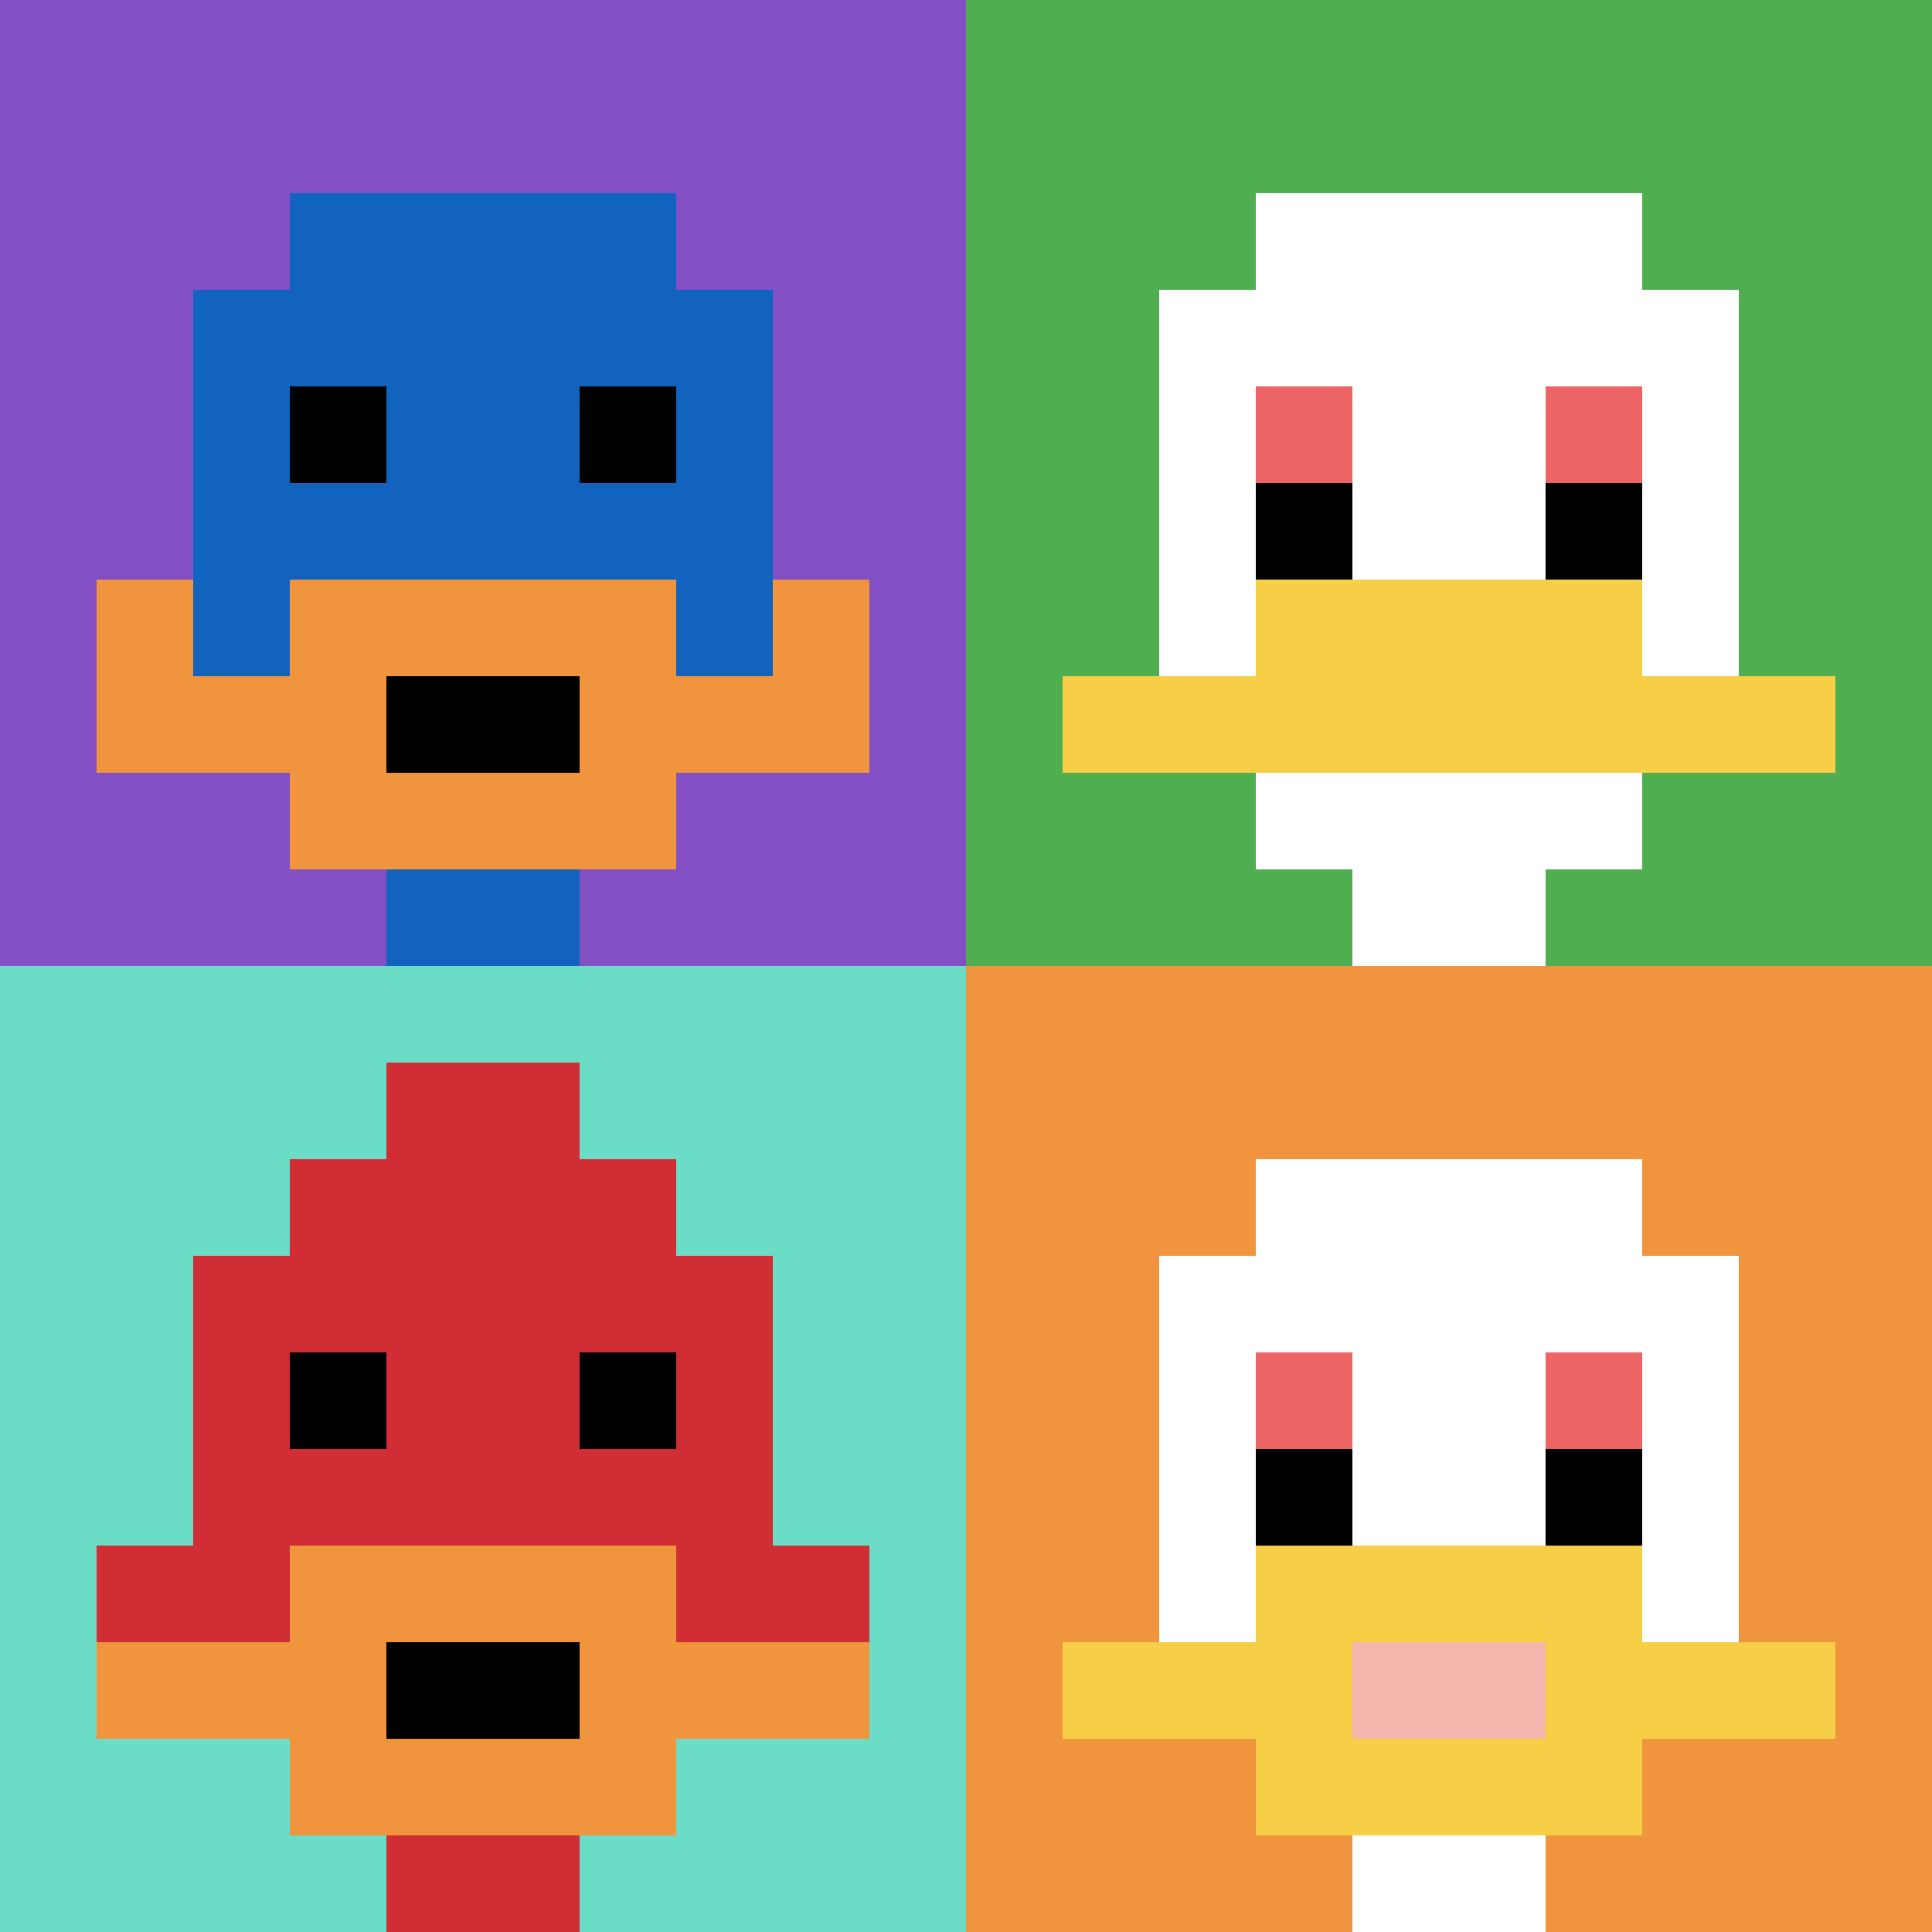 <svg xmlns="http://www.w3.org/2000/svg" version="1.1" width="896" height="896"><title>'goose-pfp-863508' by Dmitri Cherniak</title><desc>seed=863508
backgroundColor=#ffffff
padding=20
innerPadding=0
timeout=2700
dimension=2
border=false
Save=function(){return n.handleSave()}
frame=20

Rendered at Sun Sep 15 2024 21:00:34 GMT+0800 (中国标准时间)
Generated in &lt;1ms
</desc><defs></defs><rect width="100%" height="100%" fill="#ffffff"></rect><g><g id="0-0"><rect x="0" y="0" height="448" width="448" fill="#834FC4"></rect><g><rect id="0-0-3-2-4-7" x="134.4" y="89.6" width="179.2" height="313.6" fill="#1263BD"></rect><rect id="0-0-2-3-6-5" x="89.6" y="134.4" width="268.8" height="224" fill="#1263BD"></rect><rect id="0-0-4-8-2-2" x="179.2" y="358.4" width="89.6" height="89.6" fill="#1263BD"></rect><rect id="0-0-1-7-8-1" x="44.8" y="313.6" width="358.4" height="44.8" fill="#F0943E"></rect><rect id="0-0-3-6-4-3" x="134.4" y="268.8" width="179.2" height="134.4" fill="#F0943E"></rect><rect id="0-0-4-7-2-1" x="179.2" y="313.6" width="89.6" height="44.8" fill="#000000"></rect><rect id="0-0-1-6-1-2" x="44.8" y="268.8" width="44.8" height="89.6" fill="#F0943E"></rect><rect id="0-0-8-6-1-2" x="358.4" y="268.8" width="44.8" height="89.6" fill="#F0943E"></rect><rect id="0-0-3-4-1-1" x="134.4" y="179.2" width="44.8" height="44.8" fill="#000000"></rect><rect id="0-0-6-4-1-1" x="268.8" y="179.2" width="44.8" height="44.8" fill="#000000"></rect></g><rect x="0" y="0" stroke="white" stroke-width="0" height="448" width="448" fill="none"></rect></g><g id="1-0"><rect x="448" y="0" height="448" width="448" fill="#4FAE4F"></rect><g><rect id="448-0-3-2-4-7" x="582.4" y="89.6" width="179.2" height="313.6" fill="#ffffff"></rect><rect id="448-0-2-3-6-5" x="537.6" y="134.4" width="268.8" height="224" fill="#ffffff"></rect><rect id="448-0-4-8-2-2" x="627.2" y="358.4" width="89.6" height="89.6" fill="#ffffff"></rect><rect id="448-0-1-7-8-1" x="492.8" y="313.6" width="358.4" height="44.8" fill="#F7CF46"></rect><rect id="448-0-3-6-4-2" x="582.4" y="268.8" width="179.2" height="89.6" fill="#F7CF46"></rect><rect id="448-0-3-4-1-1" x="582.4" y="179.2" width="44.8" height="44.8" fill="#EC6463"></rect><rect id="448-0-6-4-1-1" x="716.8" y="179.2" width="44.8" height="44.8" fill="#EC6463"></rect><rect id="448-0-3-5-1-1" x="582.4" y="224" width="44.8" height="44.8" fill="#000000"></rect><rect id="448-0-6-5-1-1" x="716.8" y="224" width="44.8" height="44.8" fill="#000000"></rect></g><rect x="448" y="0" stroke="white" stroke-width="0" height="448" width="448" fill="none"></rect></g><g id="0-1"><rect x="0" y="448" height="448" width="448" fill="#6BDCC5"></rect><g><rect id="0-448-3-2-4-7" x="134.4" y="537.6" width="179.2" height="313.6" fill="#D12D35"></rect><rect id="0-448-2-3-6-5" x="89.6" y="582.4" width="268.8" height="224" fill="#D12D35"></rect><rect id="0-448-4-8-2-2" x="179.2" y="806.4" width="89.6" height="89.6" fill="#D12D35"></rect><rect id="0-448-1-6-8-1" x="44.8" y="716.8" width="358.4" height="44.8" fill="#D12D35"></rect><rect id="0-448-1-7-8-1" x="44.8" y="761.6" width="358.4" height="44.8" fill="#F0943E"></rect><rect id="0-448-3-6-4-3" x="134.4" y="716.8" width="179.2" height="134.4" fill="#F0943E"></rect><rect id="0-448-4-7-2-1" x="179.2" y="761.6" width="89.6" height="44.8" fill="#000000"></rect><rect id="0-448-3-4-1-1" x="134.4" y="627.2" width="44.8" height="44.8" fill="#000000"></rect><rect id="0-448-6-4-1-1" x="268.8" y="627.2" width="44.8" height="44.8" fill="#000000"></rect><rect id="0-448-4-1-2-2" x="179.2" y="492.8" width="89.6" height="89.6" fill="#D12D35"></rect></g><rect x="0" y="448" stroke="white" stroke-width="0" height="448" width="448" fill="none"></rect></g><g id="1-1"><rect x="448" y="448" height="448" width="448" fill="#F0943E"></rect><g><rect id="448-448-3-2-4-7" x="582.4" y="537.6" width="179.2" height="313.6" fill="#ffffff"></rect><rect id="448-448-2-3-6-5" x="537.6" y="582.4" width="268.8" height="224" fill="#ffffff"></rect><rect id="448-448-4-8-2-2" x="627.2" y="806.4" width="89.6" height="89.6" fill="#ffffff"></rect><rect id="448-448-1-7-8-1" x="492.8" y="761.6" width="358.4" height="44.8" fill="#F7CF46"></rect><rect id="448-448-3-6-4-3" x="582.4" y="716.8" width="179.2" height="134.4" fill="#F7CF46"></rect><rect id="448-448-4-7-2-1" x="627.2" y="761.6" width="89.6" height="44.8" fill="#F4B6AD"></rect><rect id="448-448-3-4-1-1" x="582.4" y="627.2" width="44.8" height="44.8" fill="#EC6463"></rect><rect id="448-448-6-4-1-1" x="716.8" y="627.2" width="44.8" height="44.8" fill="#EC6463"></rect><rect id="448-448-3-5-1-1" x="582.4" y="672" width="44.8" height="44.8" fill="#000000"></rect><rect id="448-448-6-5-1-1" x="716.8" y="672" width="44.8" height="44.8" fill="#000000"></rect></g><rect x="448" y="448" stroke="white" stroke-width="0" height="448" width="448" fill="none"></rect></g></g></svg>